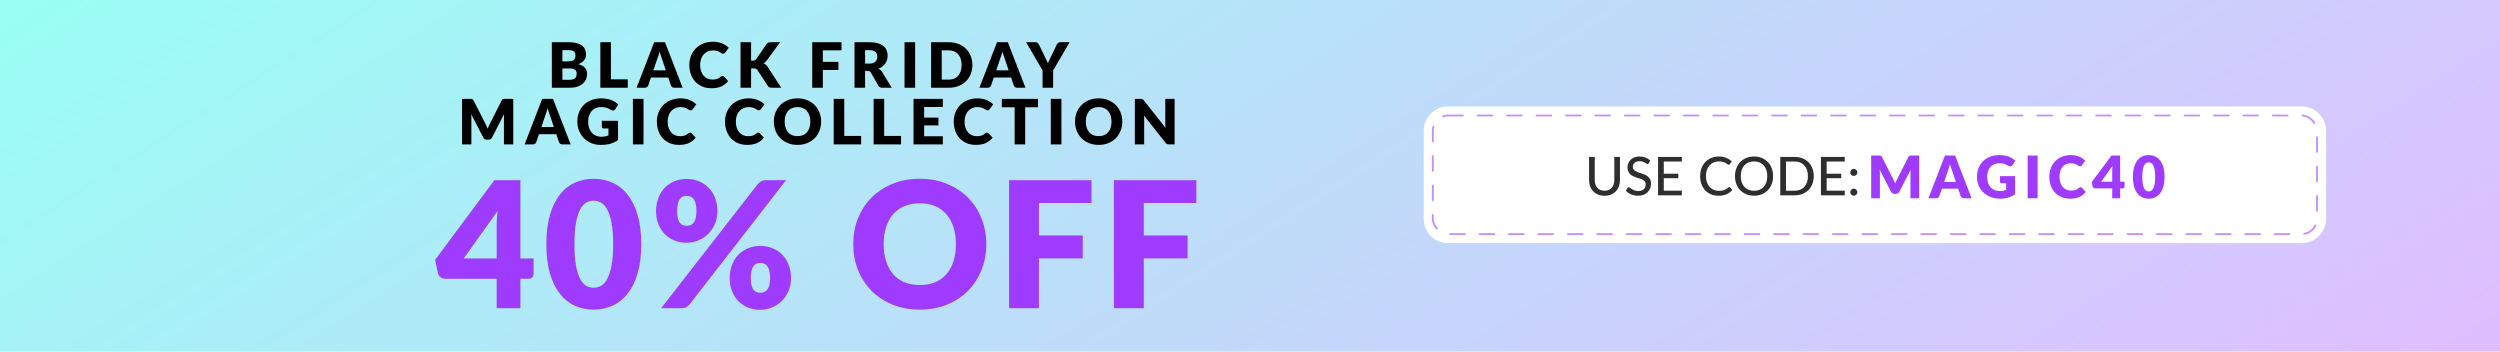 <svg xmlns="http://www.w3.org/2000/svg" fill="none" viewBox="0 0 1280 180" height="180" width="1280">
<rect fill="url(#paint0_linear_52_4)" height="180" width="1280"></rect>
<g filter="url(#filter0_d_52_4)">
<path fill="black" d="M282.537 44.926V21.614H291.113C292.724 21.614 294.095 21.764 295.225 22.062C296.356 22.361 297.279 22.782 297.993 23.326C298.708 23.87 299.225 24.532 299.545 25.311C299.876 26.089 300.041 26.959 300.041 27.919C300.041 28.441 299.967 28.948 299.817 29.439C299.668 29.919 299.433 30.372 299.113 30.799C298.793 31.225 298.383 31.614 297.881 31.966C297.38 32.308 296.777 32.606 296.073 32.862C297.609 33.236 298.745 33.844 299.481 34.687C300.217 35.519 300.585 36.59 300.585 37.903C300.585 38.895 300.393 39.817 300.009 40.67C299.625 41.524 299.06 42.27 298.313 42.91C297.577 43.54 296.665 44.036 295.577 44.398C294.489 44.751 293.247 44.926 291.849 44.926H282.537ZM287.945 35.038V40.846H291.753C292.468 40.846 293.049 40.756 293.497 40.575C293.956 40.393 294.313 40.158 294.569 39.87C294.825 39.583 295.001 39.257 295.097 38.895C295.193 38.532 295.241 38.164 295.241 37.791C295.241 37.364 295.183 36.98 295.065 36.639C294.959 36.297 294.767 36.009 294.489 35.775C294.223 35.54 293.865 35.358 293.417 35.23C292.969 35.102 292.404 35.038 291.721 35.038H287.945ZM287.945 31.422H290.761C291.359 31.422 291.897 31.38 292.377 31.294C292.857 31.209 293.263 31.06 293.593 30.846C293.935 30.633 294.191 30.34 294.361 29.966C294.543 29.593 294.633 29.124 294.633 28.558C294.633 28.004 294.564 27.545 294.425 27.183C294.287 26.809 294.073 26.511 293.785 26.287C293.497 26.062 293.129 25.902 292.681 25.806C292.244 25.71 291.721 25.663 291.113 25.663H287.945V31.422ZM312.785 40.606H321.425V44.926H307.377V21.614H312.785V40.606ZM349.507 44.926H345.315C344.846 44.926 344.457 44.82 344.147 44.606C343.849 44.383 343.641 44.1 343.523 43.758L342.147 39.694H333.283L331.907 43.758C331.801 44.057 331.593 44.329 331.283 44.575C330.974 44.809 330.595 44.926 330.147 44.926H325.923L334.947 21.614H340.483L349.507 44.926ZM334.531 36.014H340.899L338.755 29.631C338.617 29.225 338.451 28.75 338.259 28.206C338.078 27.652 337.897 27.055 337.715 26.415C337.545 27.065 337.369 27.668 337.187 28.223C337.006 28.777 336.835 29.257 336.675 29.663L334.531 36.014ZM369.94 38.895C370.068 38.895 370.196 38.921 370.324 38.974C370.452 39.017 370.575 39.097 370.692 39.215L372.836 41.471C371.898 42.697 370.719 43.625 369.3 44.255C367.892 44.873 366.223 45.182 364.292 45.182C362.522 45.182 360.932 44.884 359.524 44.286C358.127 43.678 356.938 42.846 355.956 41.791C354.986 40.724 354.239 39.465 353.716 38.014C353.194 36.553 352.932 34.969 352.932 33.263C352.932 31.524 353.231 29.929 353.828 28.479C354.426 27.017 355.258 25.759 356.324 24.703C357.402 23.646 358.687 22.825 360.18 22.238C361.674 21.652 363.322 21.358 365.124 21.358C365.999 21.358 366.82 21.439 367.588 21.599C368.367 21.748 369.092 21.961 369.764 22.238C370.436 22.505 371.055 22.831 371.62 23.215C372.186 23.588 372.687 24.004 373.124 24.462L371.3 26.91C371.183 27.06 371.044 27.198 370.884 27.326C370.724 27.444 370.5 27.503 370.212 27.503C370.02 27.503 369.839 27.46 369.668 27.375C369.498 27.289 369.316 27.188 369.124 27.07C368.932 26.942 368.719 26.809 368.484 26.671C368.26 26.521 367.988 26.388 367.668 26.27C367.359 26.142 366.991 26.036 366.564 25.951C366.148 25.865 365.658 25.823 365.092 25.823C364.111 25.823 363.215 25.998 362.404 26.351C361.594 26.692 360.895 27.188 360.308 27.838C359.732 28.479 359.279 29.257 358.948 30.174C358.628 31.092 358.468 32.121 358.468 33.263C358.468 34.457 358.628 35.519 358.948 36.447C359.279 37.374 359.722 38.158 360.276 38.798C360.842 39.428 361.498 39.908 362.244 40.239C362.991 40.569 363.791 40.734 364.644 40.734C365.135 40.734 365.583 40.713 365.988 40.67C366.394 40.617 366.767 40.532 367.108 40.414C367.46 40.297 367.791 40.148 368.1 39.967C368.42 39.775 368.74 39.54 369.06 39.263C369.188 39.156 369.327 39.071 369.476 39.007C369.626 38.932 369.78 38.895 369.94 38.895ZM384.555 31.055H385.419C386.219 31.055 386.795 30.804 387.147 30.302L392.395 22.686C392.683 22.27 393.009 21.988 393.371 21.838C393.745 21.689 394.198 21.614 394.731 21.614H399.435L392.523 31.038C392.278 31.38 392.022 31.663 391.755 31.887C391.489 32.111 391.217 32.297 390.939 32.447C391.345 32.596 391.713 32.804 392.043 33.071C392.385 33.327 392.694 33.673 392.971 34.111L400.011 44.926H395.179C394.87 44.926 394.603 44.905 394.379 44.862C394.166 44.82 393.979 44.756 393.819 44.67C393.659 44.585 393.521 44.484 393.403 44.367C393.286 44.239 393.174 44.094 393.067 43.934L387.787 35.822C387.595 35.524 387.35 35.316 387.051 35.199C386.763 35.071 386.369 35.007 385.867 35.007H384.555V44.926H379.147V21.614H384.555V31.055ZM430.867 21.614V25.774H421.299V31.678H429.267V35.855H421.299V44.926H415.859V21.614H430.867ZM442.919 36.303V44.926H437.511V21.614H445.095C446.781 21.614 448.215 21.791 449.399 22.142C450.594 22.484 451.565 22.964 452.311 23.582C453.069 24.201 453.618 24.932 453.959 25.774C454.301 26.617 454.471 27.535 454.471 28.526C454.471 29.284 454.37 29.998 454.167 30.671C453.965 31.343 453.661 31.966 453.255 32.542C452.861 33.108 452.37 33.614 451.783 34.062C451.207 34.511 450.541 34.879 449.783 35.166C450.146 35.348 450.482 35.572 450.791 35.839C451.111 36.105 451.389 36.431 451.623 36.815L456.583 44.926H451.687C450.781 44.926 450.13 44.585 449.735 43.903L445.863 37.135C445.693 36.836 445.49 36.623 445.255 36.495C445.031 36.367 444.711 36.303 444.295 36.303H442.919ZM442.919 32.575H445.095C445.831 32.575 446.455 32.484 446.967 32.303C447.49 32.111 447.917 31.849 448.247 31.518C448.578 31.188 448.818 30.804 448.967 30.366C449.117 29.919 449.191 29.439 449.191 28.927C449.191 27.902 448.855 27.102 448.183 26.526C447.522 25.951 446.493 25.663 445.095 25.663H442.919V32.575ZM468.552 44.926H463.112V21.614H468.552V44.926ZM497.874 33.263C497.874 34.948 497.581 36.505 496.994 37.934C496.418 39.353 495.602 40.585 494.546 41.63C493.49 42.665 492.216 43.476 490.722 44.062C489.24 44.639 487.592 44.926 485.778 44.926H476.722V21.614H485.778C487.592 21.614 489.24 21.908 490.722 22.494C492.216 23.081 493.49 23.892 494.546 24.927C495.602 25.961 496.418 27.193 496.994 28.622C497.581 30.041 497.874 31.588 497.874 33.263ZM492.338 33.263C492.338 32.111 492.189 31.07 491.89 30.142C491.592 29.215 491.16 28.43 490.594 27.791C490.04 27.14 489.357 26.644 488.546 26.302C487.736 25.951 486.813 25.774 485.778 25.774H482.162V40.767H485.778C486.813 40.767 487.736 40.596 488.546 40.255C489.357 39.903 490.04 39.407 490.594 38.767C491.16 38.116 491.592 37.327 491.89 36.398C492.189 35.471 492.338 34.425 492.338 33.263ZM525.04 44.926H520.848C520.378 44.926 519.989 44.82 519.68 44.606C519.381 44.383 519.173 44.1 519.056 43.758L517.68 39.694H508.816L507.44 43.758C507.333 44.057 507.125 44.329 506.816 44.575C506.506 44.809 506.128 44.926 505.68 44.926H501.456L510.48 21.614H516.016L525.04 44.926ZM510.064 36.014H516.432L514.288 29.631C514.149 29.225 513.984 28.75 513.792 28.206C513.61 27.652 513.429 27.055 513.248 26.415C513.077 27.065 512.901 27.668 512.72 28.223C512.538 28.777 512.368 29.257 512.208 29.663L510.064 36.014ZM539.206 36.062V44.926H533.798V36.062L525.35 21.614H530.118C530.587 21.614 530.961 21.727 531.238 21.951C531.515 22.164 531.739 22.441 531.91 22.782L535.206 29.567C535.473 30.11 535.718 30.612 535.942 31.07C536.166 31.529 536.363 31.983 536.534 32.431C536.694 31.972 536.886 31.513 537.11 31.055C537.334 30.596 537.574 30.1 537.83 29.567L541.094 22.782C541.158 22.644 541.243 22.505 541.35 22.366C541.467 22.228 541.595 22.105 541.734 21.998C541.883 21.881 542.049 21.791 542.23 21.727C542.422 21.652 542.63 21.614 542.854 21.614H547.654L539.206 36.062ZM248.494 63.27C248.708 63.676 248.91 64.097 249.102 64.534C249.305 64.972 249.497 65.42 249.678 65.879C249.86 65.409 250.052 64.956 250.254 64.519C250.457 64.07 250.665 63.639 250.878 63.222L256.862 51.447C256.969 51.244 257.076 51.089 257.182 50.983C257.3 50.865 257.428 50.78 257.566 50.727C257.705 50.673 257.86 50.641 258.03 50.63C258.212 50.62 258.42 50.614 258.654 50.614H262.782V73.927H258.014V60.519C258.014 59.868 258.046 59.164 258.11 58.407L251.934 70.391C251.742 70.764 251.481 71.046 251.15 71.239C250.83 71.43 250.462 71.526 250.046 71.526H249.31C248.894 71.526 248.521 71.43 248.19 71.239C247.87 71.046 247.614 70.764 247.422 70.391L241.214 58.391C241.257 58.764 241.289 59.137 241.31 59.511C241.332 59.873 241.342 60.209 241.342 60.519V73.927H236.574V50.614H240.702C240.937 50.614 241.14 50.62 241.31 50.63C241.492 50.641 241.652 50.673 241.79 50.727C241.929 50.78 242.052 50.865 242.158 50.983C242.276 51.089 242.388 51.244 242.494 51.447L248.494 63.27ZM292.173 73.927H287.981C287.511 73.927 287.122 73.82 286.813 73.606C286.514 73.382 286.306 73.1 286.189 72.758L284.813 68.695H275.949L274.573 72.758C274.466 73.057 274.258 73.329 273.949 73.575C273.639 73.809 273.261 73.927 272.813 73.927H268.589L277.613 50.614H283.149L292.173 73.927ZM277.197 65.014H283.565L281.421 58.63C281.282 58.225 281.117 57.751 280.925 57.206C280.743 56.652 280.562 56.054 280.381 55.414C280.21 56.065 280.034 56.668 279.853 57.222C279.671 57.777 279.501 58.257 279.341 58.663L277.197 65.014ZM307.918 70.022C308.664 70.022 309.326 69.959 309.902 69.831C310.478 69.703 311.022 69.532 311.534 69.319V65.782H309.23C308.888 65.782 308.622 65.692 308.43 65.51C308.238 65.329 308.142 65.1 308.142 64.823V61.846H316.43V71.686C315.832 72.124 315.208 72.502 314.558 72.823C313.918 73.132 313.23 73.388 312.494 73.591C311.768 73.793 310.99 73.942 310.158 74.038C309.336 74.135 308.451 74.183 307.502 74.183C305.795 74.183 304.216 73.884 302.766 73.287C301.315 72.678 300.056 71.847 298.99 70.79C297.934 69.724 297.102 68.465 296.494 67.014C295.896 65.553 295.598 63.969 295.598 62.263C295.598 60.524 295.886 58.929 296.462 57.478C297.038 56.017 297.859 54.758 298.926 53.703C300.003 52.647 301.299 51.825 302.814 51.239C304.339 50.652 306.04 50.358 307.918 50.358C308.888 50.358 309.8 50.438 310.654 50.599C311.507 50.758 312.291 50.977 313.006 51.255C313.731 51.532 314.392 51.862 314.99 52.246C315.587 52.63 316.12 53.047 316.59 53.495L315.022 55.879C314.872 56.102 314.691 56.279 314.478 56.407C314.275 56.535 314.051 56.599 313.806 56.599C313.486 56.599 313.155 56.492 312.814 56.279C312.387 56.023 311.982 55.804 311.598 55.623C311.224 55.431 310.84 55.276 310.446 55.158C310.051 55.041 309.635 54.956 309.198 54.903C308.76 54.849 308.27 54.822 307.726 54.822C306.712 54.822 305.8 55.004 304.99 55.367C304.179 55.718 303.486 56.22 302.91 56.87C302.344 57.521 301.907 58.305 301.598 59.222C301.288 60.129 301.134 61.142 301.134 62.263C301.134 63.5 301.304 64.599 301.646 65.558C301.987 66.519 302.456 67.329 303.054 67.99C303.662 68.652 304.376 69.159 305.198 69.51C306.03 69.852 306.936 70.022 307.918 70.022ZM329.483 73.927H324.043V50.614H329.483V73.927ZM353.317 67.894C353.445 67.894 353.573 67.921 353.701 67.975C353.829 68.017 353.952 68.097 354.069 68.215L356.213 70.471C355.274 71.697 354.096 72.625 352.677 73.254C351.269 73.873 349.6 74.183 347.669 74.183C345.898 74.183 344.309 73.884 342.901 73.287C341.504 72.678 340.314 71.847 339.333 70.79C338.362 69.724 337.616 68.465 337.093 67.014C336.57 65.553 336.309 63.969 336.309 62.263C336.309 60.524 336.608 58.929 337.205 57.478C337.802 56.017 338.634 54.758 339.701 53.703C340.778 52.647 342.064 51.825 343.557 51.239C345.05 50.652 346.698 50.358 348.501 50.358C349.376 50.358 350.197 50.438 350.965 50.599C351.744 50.748 352.469 50.961 353.141 51.239C353.813 51.505 354.432 51.831 354.997 52.215C355.562 52.588 356.064 53.004 356.501 53.462L354.677 55.91C354.56 56.06 354.421 56.199 354.261 56.327C354.101 56.444 353.877 56.502 353.589 56.502C353.397 56.502 353.216 56.46 353.045 56.374C352.874 56.289 352.693 56.188 352.501 56.071C352.309 55.943 352.096 55.809 351.861 55.67C351.637 55.521 351.365 55.388 351.045 55.27C350.736 55.142 350.368 55.036 349.941 54.95C349.525 54.865 349.034 54.822 348.469 54.822C347.488 54.822 346.592 54.998 345.781 55.35C344.97 55.692 344.272 56.188 343.685 56.839C343.109 57.478 342.656 58.257 342.325 59.175C342.005 60.092 341.845 61.121 341.845 62.263C341.845 63.457 342.005 64.519 342.325 65.447C342.656 66.374 343.098 67.159 343.653 67.799C344.218 68.428 344.874 68.908 345.621 69.239C346.368 69.569 347.168 69.734 348.021 69.734C348.512 69.734 348.96 69.713 349.365 69.671C349.77 69.617 350.144 69.532 350.485 69.415C350.837 69.297 351.168 69.148 351.477 68.966C351.797 68.775 352.117 68.54 352.437 68.263C352.565 68.156 352.704 68.07 352.853 68.007C353.002 67.932 353.157 67.894 353.317 67.894ZM388.216 67.894C388.344 67.894 388.472 67.921 388.6 67.975C388.728 68.017 388.85 68.097 388.968 68.215L391.112 70.471C390.173 71.697 388.994 72.625 387.576 73.254C386.168 73.873 384.498 74.183 382.568 74.183C380.797 74.183 379.208 73.884 377.8 73.287C376.402 72.678 375.213 71.847 374.232 70.79C373.261 69.724 372.514 68.465 371.992 67.014C371.469 65.553 371.208 63.969 371.208 62.263C371.208 60.524 371.506 58.929 372.104 57.478C372.701 56.017 373.533 54.758 374.6 53.703C375.677 52.647 376.962 51.825 378.456 51.239C379.949 50.652 381.597 50.358 383.4 50.358C384.274 50.358 385.096 50.438 385.864 50.599C386.642 50.748 387.368 50.961 388.04 51.239C388.712 51.505 389.33 51.831 389.896 52.215C390.461 52.588 390.962 53.004 391.4 53.462L389.576 55.91C389.458 56.06 389.32 56.199 389.16 56.327C389 56.444 388.776 56.502 388.488 56.502C388.296 56.502 388.114 56.46 387.944 56.374C387.773 56.289 387.592 56.188 387.4 56.071C387.208 55.943 386.994 55.809 386.76 55.67C386.536 55.521 386.264 55.388 385.944 55.27C385.634 55.142 385.266 55.036 384.84 54.95C384.424 54.865 383.933 54.822 383.368 54.822C382.386 54.822 381.49 54.998 380.68 55.35C379.869 55.692 379.17 56.188 378.584 56.839C378.008 57.478 377.554 58.257 377.224 59.175C376.904 60.092 376.744 61.121 376.744 62.263C376.744 63.457 376.904 64.519 377.224 65.447C377.554 66.374 377.997 67.159 378.552 67.799C379.117 68.428 379.773 68.908 380.52 69.239C381.266 69.569 382.066 69.734 382.92 69.734C383.41 69.734 383.858 69.713 384.264 69.671C384.669 69.617 385.042 69.532 385.384 69.415C385.736 69.297 386.066 69.148 386.376 68.966C386.696 68.775 387.016 68.54 387.336 68.263C387.464 68.156 387.602 68.07 387.752 68.007C387.901 67.932 388.056 67.894 388.216 67.894ZM420.431 62.263C420.431 63.948 420.138 65.516 419.551 66.966C418.975 68.417 418.159 69.681 417.103 70.758C416.047 71.825 414.772 72.662 413.279 73.27C411.796 73.879 410.148 74.183 408.335 74.183C406.522 74.183 404.868 73.879 403.375 73.27C401.882 72.662 400.602 71.825 399.535 70.758C398.479 69.681 397.658 68.417 397.071 66.966C396.495 65.516 396.207 63.948 396.207 62.263C396.207 60.577 396.495 59.009 397.071 57.559C397.658 56.108 398.479 54.849 399.535 53.782C400.602 52.716 401.882 51.879 403.375 51.27C404.868 50.663 406.522 50.358 408.335 50.358C410.148 50.358 411.796 50.668 413.279 51.286C414.772 51.895 416.047 52.732 417.103 53.798C418.159 54.865 418.975 56.124 419.551 57.575C420.138 59.025 420.431 60.588 420.431 62.263ZM414.895 62.263C414.895 61.111 414.746 60.076 414.447 59.158C414.148 58.23 413.716 57.447 413.151 56.806C412.596 56.166 411.914 55.676 411.103 55.334C410.292 54.993 409.37 54.822 408.335 54.822C407.29 54.822 406.356 54.993 405.535 55.334C404.724 55.676 404.036 56.166 403.471 56.806C402.916 57.447 402.49 58.23 402.191 59.158C401.892 60.076 401.743 61.111 401.743 62.263C401.743 63.425 401.892 64.471 402.191 65.398C402.49 66.316 402.916 67.094 403.471 67.734C404.036 68.374 404.724 68.865 405.535 69.207C406.356 69.537 407.29 69.703 408.335 69.703C409.37 69.703 410.292 69.537 411.103 69.207C411.914 68.865 412.596 68.374 413.151 67.734C413.716 67.094 414.148 66.316 414.447 65.398C414.746 64.471 414.895 63.425 414.895 62.263ZM432.265 69.606H440.905V73.927H426.857V50.614H432.265V69.606ZM452.699 69.606H461.339V73.927H447.291V50.614H452.699V69.606ZM482.732 50.614V54.775H473.164V60.215H480.492V64.215H473.164V69.766H482.732V73.927H467.724V50.614H482.732ZM505.322 67.894C505.45 67.894 505.578 67.921 505.706 67.975C505.834 68.017 505.957 68.097 506.074 68.215L508.218 70.471C507.279 71.697 506.101 72.625 504.682 73.254C503.274 73.873 501.605 74.183 499.674 74.183C497.903 74.183 496.314 73.884 494.906 73.287C493.509 72.678 492.319 71.847 491.338 70.79C490.367 69.724 489.621 68.465 489.098 67.014C488.575 65.553 488.314 63.969 488.314 62.263C488.314 60.524 488.613 58.929 489.21 57.478C489.807 56.017 490.639 54.758 491.706 53.703C492.783 52.647 494.069 51.825 495.562 51.239C497.055 50.652 498.703 50.358 500.506 50.358C501.381 50.358 502.202 50.438 502.97 50.599C503.749 50.748 504.474 50.961 505.146 51.239C505.818 51.505 506.437 51.831 507.002 52.215C507.567 52.588 508.069 53.004 508.506 53.462L506.682 55.91C506.565 56.06 506.426 56.199 506.266 56.327C506.106 56.444 505.882 56.502 505.594 56.502C505.402 56.502 505.221 56.46 505.05 56.374C504.879 56.289 504.698 56.188 504.506 56.071C504.314 55.943 504.101 55.809 503.866 55.67C503.642 55.521 503.37 55.388 503.05 55.27C502.741 55.142 502.373 55.036 501.946 54.95C501.53 54.865 501.039 54.822 500.474 54.822C499.493 54.822 498.597 54.998 497.786 55.35C496.975 55.692 496.277 56.188 495.69 56.839C495.114 57.478 494.661 58.257 494.33 59.175C494.01 60.092 493.85 61.121 493.85 62.263C493.85 63.457 494.01 64.519 494.33 65.447C494.661 66.374 495.103 67.159 495.658 67.799C496.223 68.428 496.879 68.908 497.626 69.239C498.373 69.569 499.173 69.734 500.026 69.734C500.517 69.734 500.965 69.713 501.37 69.671C501.775 69.617 502.149 69.532 502.49 69.415C502.842 69.297 503.173 69.148 503.482 68.966C503.802 68.775 504.122 68.54 504.442 68.263C504.57 68.156 504.709 68.07 504.858 68.007C505.007 67.932 505.162 67.894 505.322 67.894ZM531.457 50.614V54.903H524.897V73.927H519.489V54.903H512.929V50.614H531.457ZM543.446 73.927H538.006V50.614H543.446V73.927ZM574.624 62.263C574.624 63.948 574.33 65.516 573.744 66.966C573.168 68.417 572.352 69.681 571.296 70.758C570.24 71.825 568.965 72.662 567.472 73.27C565.989 73.879 564.341 74.183 562.528 74.183C560.714 74.183 559.061 73.879 557.568 73.27C556.074 72.662 554.794 71.825 553.728 70.758C552.672 69.681 551.85 68.417 551.264 66.966C550.688 65.516 550.4 63.948 550.4 62.263C550.4 60.577 550.688 59.009 551.264 57.559C551.85 56.108 552.672 54.849 553.728 53.782C554.794 52.716 556.074 51.879 557.568 51.27C559.061 50.663 560.714 50.358 562.528 50.358C564.341 50.358 565.989 50.668 567.472 51.286C568.965 51.895 570.24 52.732 571.296 53.798C572.352 54.865 573.168 56.124 573.744 57.575C574.33 59.025 574.624 60.588 574.624 62.263ZM569.088 62.263C569.088 61.111 568.938 60.076 568.64 59.158C568.341 58.23 567.909 57.447 567.344 56.806C566.789 56.166 566.106 55.676 565.296 55.334C564.485 54.993 563.562 54.822 562.528 54.822C561.482 54.822 560.549 54.993 559.728 55.334C558.917 55.676 558.229 56.166 557.664 56.806C557.109 57.447 556.682 58.23 556.384 59.158C556.085 60.076 555.936 61.111 555.936 62.263C555.936 63.425 556.085 64.471 556.384 65.398C556.682 66.316 557.109 67.094 557.664 67.734C558.229 68.374 558.917 68.865 559.728 69.207C560.549 69.537 561.482 69.703 562.528 69.703C563.562 69.703 564.485 69.537 565.296 69.207C566.106 68.865 566.789 68.374 567.344 67.734C567.909 67.094 568.341 66.316 568.64 65.398C568.938 64.471 569.088 63.425 569.088 62.263ZM583.897 50.614C584.132 50.614 584.329 50.625 584.489 50.647C584.649 50.668 584.793 50.711 584.921 50.775C585.049 50.828 585.172 50.908 585.289 51.014C585.407 51.121 585.54 51.265 585.689 51.447L596.761 65.447C596.719 64.999 596.687 64.567 596.665 64.15C596.644 63.724 596.633 63.324 596.633 62.95V50.614H601.401V73.927H598.585C598.169 73.927 597.817 73.862 597.529 73.734C597.241 73.606 596.964 73.372 596.697 73.031L585.705 59.142C585.737 59.548 585.764 59.948 585.785 60.343C585.807 60.727 585.817 61.089 585.817 61.431V73.927H581.049V50.614H583.897Z"></path>
</g>
<g filter="url(#filter1_d_52_4)">
<path fill="#9F3BFF" d="M254.294 130.457V113.357C254.294 112.307 254.324 111.182 254.384 109.982C254.474 108.752 254.594 107.477 254.744 106.157L237.419 130.457H254.294ZM273.194 130.457V138.287C273.194 138.977 272.954 139.577 272.474 140.087C272.024 140.597 271.364 140.852 270.494 140.852H266.444V155.927H254.294V140.852H227.924C227.054 140.852 226.259 140.582 225.539 140.042C224.849 139.502 224.414 138.827 224.234 138.017L222.794 131.132L253.124 90.362H266.444V130.457H273.194ZM328.326 123.122C328.326 128.852 327.711 133.817 326.481 138.017C325.251 142.217 323.541 145.697 321.351 148.457C319.191 151.217 316.611 153.272 313.611 154.622C310.641 155.972 307.416 156.647 303.936 156.647C300.456 156.647 297.231 155.972 294.261 154.622C291.321 153.272 288.771 151.217 286.611 148.457C284.451 145.697 282.756 142.217 281.526 138.017C280.326 133.817 279.726 128.852 279.726 123.122C279.726 117.392 280.326 112.427 281.526 108.227C282.756 104.027 284.451 100.547 286.611 97.787C288.771 95.026 291.321 92.987 294.261 91.666C297.231 90.317 300.456 89.641 303.936 89.641C307.416 89.641 310.641 90.317 313.611 91.666C316.611 92.987 319.191 95.026 321.351 97.787C323.541 100.547 325.251 104.027 326.481 108.227C327.711 112.427 328.326 117.392 328.326 123.122ZM313.926 123.122C313.926 118.592 313.641 114.887 313.071 112.007C312.501 109.097 311.736 106.817 310.776 105.167C309.846 103.517 308.781 102.392 307.581 101.792C306.381 101.162 305.166 100.847 303.936 100.847C302.706 100.847 301.491 101.162 300.291 101.792C299.121 102.392 298.071 103.517 297.141 105.167C296.241 106.817 295.506 109.097 294.936 112.007C294.396 114.887 294.126 118.592 294.126 123.122C294.126 127.682 294.396 131.402 294.936 134.282C295.506 137.162 296.241 139.442 297.141 141.122C298.071 142.772 299.121 143.912 300.291 144.542C301.491 145.142 302.706 145.442 303.936 145.442C305.166 145.442 306.381 145.142 307.581 144.542C308.781 143.912 309.846 142.772 310.776 141.122C311.736 139.442 312.501 137.162 313.071 134.282C313.641 131.402 313.926 127.682 313.926 123.122ZM367.303 106.247C367.303 108.647 366.868 110.837 365.998 112.817C365.128 114.797 363.973 116.507 362.533 117.947C361.093 119.357 359.413 120.452 357.493 121.232C355.603 122.012 353.623 122.402 351.553 122.402C349.273 122.402 347.173 122.012 345.253 121.232C343.363 120.452 341.713 119.357 340.303 117.947C338.923 116.507 337.843 114.797 337.063 112.817C336.283 110.837 335.893 108.647 335.893 106.247C335.893 103.757 336.283 101.507 337.063 99.496C337.843 97.457 338.923 95.716 340.303 94.276C341.713 92.837 343.363 91.727 345.253 90.947C347.173 90.136 349.273 89.731 351.553 89.731C353.833 89.731 355.933 90.136 357.853 90.947C359.803 91.727 361.468 92.837 362.848 94.276C364.258 95.716 365.353 97.457 366.133 99.496C366.913 101.507 367.303 103.757 367.303 106.247ZM356.593 106.247C356.593 104.717 356.458 103.457 356.188 102.467C355.948 101.447 355.603 100.637 355.153 100.037C354.703 99.436 354.163 99.016 353.533 98.776C352.933 98.537 352.273 98.416 351.553 98.416C350.833 98.416 350.173 98.537 349.573 98.776C348.973 99.016 348.463 99.436 348.043 100.037C347.623 100.637 347.293 101.447 347.053 102.467C346.813 103.457 346.693 104.717 346.693 106.247C346.693 107.687 346.813 108.887 347.053 109.847C347.293 110.807 347.623 111.572 348.043 112.142C348.463 112.712 348.973 113.117 349.573 113.357C350.173 113.597 350.833 113.717 351.553 113.717C352.273 113.717 352.933 113.597 353.533 113.357C354.163 113.117 354.703 112.712 355.153 112.142C355.603 111.572 355.948 110.807 356.188 109.847C356.458 108.887 356.593 107.687 356.593 106.247ZM387.913 92.431C388.363 91.921 388.918 91.457 389.578 91.037C390.238 90.587 391.153 90.362 392.323 90.362H402.493L353.083 153.947C352.633 154.517 352.063 154.997 351.373 155.387C350.713 155.747 349.903 155.927 348.943 155.927H338.503L387.913 92.431ZM405.013 140.537C405.013 142.937 404.578 145.142 403.708 147.152C402.838 149.132 401.683 150.842 400.243 152.282C398.803 153.692 397.123 154.787 395.203 155.567C393.313 156.347 391.333 156.737 389.263 156.737C386.983 156.737 384.883 156.347 382.963 155.567C381.073 154.787 379.423 153.692 378.013 152.282C376.633 150.842 375.553 149.132 374.773 147.152C373.993 145.142 373.603 142.937 373.603 140.537C373.603 138.047 373.993 135.797 374.773 133.787C375.553 131.747 376.633 130.007 378.013 128.567C379.423 127.127 381.073 126.017 382.963 125.237C384.883 124.427 386.983 124.022 389.263 124.022C391.543 124.022 393.643 124.427 395.563 125.237C397.513 126.017 399.178 127.127 400.558 128.567C401.968 130.007 403.063 131.747 403.843 133.787C404.623 135.797 405.013 138.047 405.013 140.537ZM394.303 140.537C394.303 139.037 394.168 137.792 393.898 136.802C393.658 135.782 393.313 134.972 392.863 134.372C392.413 133.772 391.873 133.352 391.243 133.112C390.643 132.872 389.983 132.752 389.263 132.752C388.543 132.752 387.883 132.872 387.283 133.112C386.683 133.352 386.173 133.772 385.753 134.372C385.333 134.972 385.003 135.782 384.763 136.802C384.523 137.792 384.403 139.037 384.403 140.537C384.403 141.977 384.523 143.177 384.763 144.137C385.003 145.097 385.333 145.862 385.753 146.432C386.173 147.002 386.683 147.407 387.283 147.647C387.883 147.887 388.543 148.007 389.263 148.007C389.983 148.007 390.643 147.887 391.243 147.647C391.873 147.407 392.413 147.002 392.863 146.432C393.313 145.862 393.658 145.097 393.898 144.137C394.168 143.177 394.303 141.977 394.303 140.537ZM504.993 123.122C504.993 127.862 504.168 132.272 502.518 136.352C500.898 140.432 498.603 143.987 495.633 147.017C492.663 150.017 489.078 152.372 484.878 154.082C480.708 155.792 476.073 156.647 470.973 156.647C465.873 156.647 461.223 155.792 457.023 154.082C452.823 152.372 449.223 150.017 446.223 147.017C443.253 143.987 440.943 140.432 439.293 136.352C437.673 132.272 436.863 127.862 436.863 123.122C436.863 118.382 437.673 113.972 439.293 109.892C440.943 105.812 443.253 102.272 446.223 99.272C449.223 96.272 452.823 93.916 457.023 92.207C461.223 90.496 465.873 89.641 470.973 89.641C476.073 89.641 480.708 90.511 484.878 92.251C489.078 93.962 492.663 96.317 495.633 99.317C498.603 102.317 500.898 105.857 502.518 109.937C504.168 114.017 504.993 118.412 504.993 123.122ZM489.423 123.122C489.423 119.882 489.003 116.972 488.163 114.392C487.323 111.782 486.108 109.577 484.518 107.777C482.958 105.977 481.038 104.597 478.758 103.637C476.478 102.677 473.883 102.197 470.973 102.197C468.033 102.197 465.408 102.677 463.098 103.637C460.818 104.597 458.883 105.977 457.293 107.777C455.733 109.577 454.533 111.782 453.693 114.392C452.853 116.972 452.433 119.882 452.433 123.122C452.433 126.392 452.853 129.332 453.693 131.942C454.533 134.522 455.733 136.712 457.293 138.512C458.883 140.312 460.818 141.692 463.098 142.652C465.408 143.582 468.033 144.047 470.973 144.047C473.883 144.047 476.478 143.582 478.758 142.652C481.038 141.692 482.958 140.312 484.518 138.512C486.108 136.712 487.323 134.522 488.163 131.942C489.003 129.332 489.423 126.392 489.423 123.122ZM531.944 102.062V118.667H554.354V130.412H531.944V155.927H516.644V90.362H558.854V102.062H531.944ZM585.62 102.062V118.667H608.03V130.412H585.62V155.927H570.32V90.362H612.53V102.062H585.62Z"></path>
</g>
<path fill="white" d="M728.95 67.006C728.95 60.099 734.549 54.5 741.456 54.5H1178.44C1185.35 54.5 1190.95 60.099 1190.95 67.006V111.994C1190.95 118.901 1185.35 124.5 1178.44 124.5H741.456C734.549 124.5 728.95 118.901 728.95 111.994V67.006Z"></path>
<rect stroke-dasharray="7.54 7.54" stroke-linecap="round" stroke-width="0.943" stroke="#C68BFF" rx="7.866" height="60.72" width="452.72" y="59.14" x="733.59"></rect>
<path fill="#2E2E30" d="M821.513 97.659C822.297 97.659 823 97.527 823.621 97.262C824.241 96.998 824.766 96.628 825.195 96.153C825.624 95.67 825.952 95.099 826.181 94.442C826.409 93.776 826.523 93.041 826.523 92.238V80.342H829.425V92.238C829.425 93.388 829.242 94.451 828.877 95.428C828.512 96.404 827.988 97.249 827.303 97.96C826.619 98.672 825.788 99.229 824.812 99.63C823.835 100.032 822.735 100.233 821.513 100.233C820.29 100.233 819.19 100.032 818.213 99.63C817.237 99.229 816.407 98.672 815.722 97.96C815.038 97.249 814.513 96.404 814.148 95.428C813.783 94.451 813.6 93.388 813.6 92.238V80.342H816.516V92.225C816.516 93.028 816.626 93.762 816.845 94.428C817.073 95.095 817.401 95.67 817.83 96.153C818.259 96.628 818.784 96.998 819.404 97.262C820.025 97.527 820.728 97.659 821.513 97.659ZM844.204 83.546C844.113 83.701 844.017 83.815 843.917 83.888C843.816 83.961 843.688 83.997 843.533 83.997C843.369 83.997 843.182 83.924 842.972 83.778C842.762 83.623 842.497 83.454 842.178 83.272C841.868 83.08 841.494 82.911 841.055 82.765C840.617 82.61 840.093 82.532 839.481 82.532C838.906 82.532 838.4 82.61 837.962 82.765C837.533 82.911 837.172 83.117 836.88 83.381C836.588 83.637 836.365 83.942 836.209 84.298C836.063 84.645 835.99 85.024 835.99 85.435C835.99 85.964 836.123 86.402 836.387 86.749C836.661 87.096 837.017 87.392 837.455 87.639C837.893 87.885 838.391 88.1 838.947 88.282C839.504 88.465 840.074 88.656 840.658 88.857C841.243 89.049 841.813 89.272 842.37 89.528C842.926 89.783 843.424 90.107 843.862 90.5C844.3 90.883 844.651 91.358 844.916 91.923C845.19 92.48 845.327 93.165 845.327 93.977C845.327 94.844 845.176 95.656 844.875 96.413C844.583 97.171 844.154 97.832 843.588 98.398C843.022 98.964 842.324 99.411 841.494 99.74C840.672 100.059 839.737 100.219 838.687 100.219C838.058 100.219 837.446 100.155 836.853 100.027C836.26 99.909 835.698 99.74 835.169 99.521C834.64 99.293 834.142 99.023 833.677 98.713C833.221 98.394 832.81 98.038 832.445 97.645L833.28 96.249C833.362 96.14 833.458 96.048 833.567 95.975C833.686 95.902 833.818 95.866 833.964 95.866C834.156 95.866 834.375 95.966 834.622 96.167C834.877 96.368 835.187 96.591 835.552 96.838C835.927 97.075 836.369 97.294 836.88 97.495C837.4 97.696 838.03 97.796 838.769 97.796C839.372 97.796 839.91 97.719 840.385 97.563C840.859 97.399 841.256 97.171 841.576 96.879C841.904 96.578 842.155 96.217 842.329 95.797C842.502 95.378 842.589 94.912 842.589 94.401C842.589 93.826 842.456 93.356 842.192 92.991C841.927 92.626 841.576 92.32 841.138 92.074C840.7 91.828 840.202 91.618 839.645 91.444C839.089 91.271 838.518 91.093 837.934 90.91C837.35 90.719 836.78 90.5 836.223 90.253C835.666 90.007 835.169 89.687 834.731 89.295C834.293 88.894 833.942 88.396 833.677 87.803C833.412 87.201 833.28 86.461 833.28 85.585C833.28 84.882 833.417 84.203 833.691 83.546C833.964 82.888 834.361 82.309 834.882 81.807C835.411 81.296 836.059 80.89 836.826 80.589C837.592 80.278 838.468 80.123 839.454 80.123C840.558 80.123 841.571 80.301 842.493 80.657C843.424 81.004 844.231 81.506 844.916 82.163L844.204 83.546ZM861.122 97.632L861.109 100H848.925V80.342H861.109V82.71H851.855V88.939H859.302V91.225H851.855V97.632H861.122ZM885.382 95.784C885.546 95.784 885.688 95.848 885.806 95.975L886.956 97.235C886.153 98.184 885.172 98.919 884.013 99.439C882.863 99.959 881.476 100.219 879.851 100.219C878.428 100.219 877.136 99.973 875.977 99.48C874.827 98.987 873.842 98.298 873.02 97.413C872.208 96.528 871.579 95.469 871.131 94.237C870.684 93.005 870.461 91.65 870.461 90.171C870.461 88.693 870.693 87.338 871.159 86.105C871.633 84.873 872.295 83.815 873.144 82.93C873.992 82.044 875.005 81.355 876.183 80.862C877.369 80.37 878.679 80.123 880.112 80.123C881.508 80.123 882.749 80.351 883.835 80.808C884.921 81.264 885.866 81.871 886.669 82.628L885.71 83.984C885.647 84.084 885.564 84.166 885.464 84.23C885.373 84.294 885.25 84.326 885.094 84.326C884.921 84.326 884.716 84.239 884.478 84.066C884.25 83.892 883.945 83.701 883.561 83.491C883.187 83.272 882.722 83.076 882.165 82.902C881.608 82.729 880.915 82.642 880.084 82.642C879.108 82.642 878.213 82.815 877.401 83.162C876.589 83.5 875.886 83.993 875.293 84.641C874.709 85.279 874.253 86.069 873.924 87.009C873.605 87.94 873.445 88.994 873.445 90.171C873.445 91.367 873.614 92.43 873.951 93.361C874.289 94.292 874.754 95.081 875.348 95.729C875.941 96.377 876.639 96.87 877.442 97.207C878.245 97.545 879.112 97.714 880.043 97.714C880.609 97.714 881.115 97.682 881.563 97.618C882.019 97.545 882.434 97.44 882.808 97.303C883.192 97.166 883.552 96.993 883.89 96.783C884.227 96.564 884.561 96.304 884.889 96.003C884.962 95.939 885.04 95.889 885.122 95.852C885.204 95.806 885.291 95.784 885.382 95.784ZM907.828 90.171C907.828 91.64 907.591 92.991 907.116 94.223C906.651 95.446 905.989 96.505 905.131 97.399C904.273 98.284 903.247 98.973 902.051 99.466C900.856 99.959 899.528 100.205 898.068 100.205C896.616 100.205 895.289 99.959 894.084 99.466C892.888 98.973 891.862 98.284 891.004 97.399C890.155 96.505 889.493 95.446 889.019 94.223C888.544 92.991 888.307 91.64 888.307 90.171C888.307 88.711 888.544 87.365 889.019 86.133C889.493 84.901 890.155 83.842 891.004 82.957C891.862 82.062 892.888 81.369 894.084 80.876C895.289 80.374 896.616 80.123 898.068 80.123C899.528 80.123 900.856 80.374 902.051 80.876C903.247 81.369 904.273 82.062 905.131 82.957C905.989 83.842 906.651 84.901 907.116 86.133C907.591 87.365 907.828 88.711 907.828 90.171ZM904.844 90.171C904.844 89.003 904.684 87.954 904.365 87.023C904.045 86.092 903.589 85.302 902.996 84.654C902.412 84.006 901.7 83.509 900.86 83.162C900.03 82.815 899.099 82.642 898.068 82.642C897.036 82.642 896.101 82.815 895.261 83.162C894.431 83.509 893.719 84.006 893.126 84.654C892.532 85.302 892.076 86.092 891.757 87.023C891.437 87.954 891.278 89.003 891.278 90.171C891.278 91.348 891.437 92.403 891.757 93.333C892.076 94.255 892.532 95.04 893.126 95.688C893.719 96.336 894.431 96.833 895.261 97.18C896.101 97.518 897.036 97.686 898.068 97.686C899.099 97.686 900.03 97.518 900.86 97.18C901.7 96.833 902.412 96.336 902.996 95.688C903.589 95.04 904.045 94.255 904.365 93.333C904.684 92.403 904.844 91.348 904.844 90.171ZM928.642 90.171C928.642 91.64 928.405 92.977 927.93 94.182C927.465 95.387 926.803 96.422 925.945 97.29C925.087 98.147 924.061 98.814 922.865 99.288C921.67 99.763 920.342 100 918.882 100H911.489V80.342H918.882C920.342 80.342 921.67 80.579 922.865 81.054C924.061 81.529 925.087 82.199 925.945 83.066C926.803 83.924 927.465 84.96 927.93 86.174C928.405 87.379 928.642 88.711 928.642 90.171ZM925.658 90.171C925.658 89.003 925.498 87.958 925.179 87.036C924.859 86.105 924.403 85.321 923.81 84.682C923.226 84.034 922.514 83.541 921.674 83.203C920.844 82.866 919.913 82.697 918.882 82.697H914.419V97.645H918.882C919.913 97.645 920.844 97.477 921.674 97.139C922.514 96.801 923.226 96.313 923.81 95.674C924.403 95.026 924.859 94.241 925.179 93.32C925.498 92.398 925.658 91.348 925.658 90.171ZM944.514 97.632L944.501 100H932.317V80.342H944.501V82.71H935.247V88.939H942.694V91.225H935.247V97.632H944.514ZM947.352 98.398C947.352 98.152 947.398 97.919 947.489 97.7C947.58 97.481 947.704 97.29 947.859 97.125C948.023 96.961 948.215 96.833 948.434 96.742C948.653 96.642 948.89 96.591 949.145 96.591C949.392 96.591 949.625 96.642 949.844 96.742C950.063 96.833 950.254 96.961 950.419 97.125C950.583 97.29 950.711 97.481 950.802 97.7C950.902 97.919 950.952 98.152 950.952 98.398C950.952 98.654 950.902 98.891 950.802 99.11C950.711 99.329 950.583 99.521 950.419 99.685C950.254 99.849 950.063 99.977 949.844 100.068C949.625 100.16 949.392 100.205 949.145 100.205C948.89 100.205 948.653 100.16 948.434 100.068C948.215 99.977 948.023 99.849 947.859 99.685C947.704 99.521 947.58 99.329 947.489 99.11C947.398 98.891 947.352 98.654 947.352 98.398ZM947.352 88.268C947.352 88.022 947.398 87.789 947.489 87.57C947.58 87.351 947.704 87.159 947.859 86.995C948.023 86.831 948.215 86.703 948.434 86.612C948.653 86.511 948.89 86.461 949.145 86.461C949.392 86.461 949.625 86.511 949.844 86.612C950.063 86.703 950.254 86.831 950.419 86.995C950.583 87.159 950.711 87.351 950.802 87.57C950.902 87.789 950.952 88.022 950.952 88.268C950.952 88.524 950.902 88.761 950.802 88.98C950.711 89.199 950.583 89.391 950.419 89.555C950.254 89.719 950.063 89.847 949.844 89.938C949.625 90.03 949.392 90.075 949.145 90.075C948.89 90.075 948.653 90.03 948.434 89.938C948.215 89.847 948.023 89.719 947.859 89.555C947.704 89.391 947.58 89.199 947.489 88.98C947.398 88.761 947.352 88.524 947.352 88.268Z"></path>
<path fill="#9F3BFF" d="M982.624 79.634V101.5H978.152V88.924C978.152 88.633 978.157 88.318 978.167 87.978C978.187 87.638 978.217 87.293 978.257 86.943L972.449 98.183C972.269 98.534 972.024 98.799 971.713 98.979C971.413 99.159 971.068 99.249 970.678 99.249H969.987C969.597 99.249 969.247 99.159 968.937 98.979C968.637 98.799 968.397 98.534 968.217 98.183L962.409 86.913C962.439 87.273 962.464 87.628 962.484 87.978C962.504 88.318 962.514 88.633 962.514 88.924V101.5H958.041V79.634H961.913C962.134 79.634 962.324 79.639 962.484 79.649C962.654 79.659 962.804 79.689 962.934 79.739C963.064 79.789 963.179 79.869 963.279 79.979C963.389 80.079 963.494 80.224 963.594 80.414L969.222 91.505C969.422 91.885 969.612 92.28 969.792 92.691C969.982 93.101 970.163 93.521 970.333 93.951C970.503 93.511 970.678 93.081 970.858 92.66C971.048 92.24 971.248 91.84 971.458 91.46L977.071 80.414C977.171 80.224 977.271 80.079 977.371 79.979C977.481 79.869 977.601 79.789 977.731 79.739C977.861 79.689 978.007 79.659 978.167 79.649C978.337 79.639 978.532 79.634 978.752 79.634H982.624ZM1001.41 93.141L999.386 87.153C999.236 86.773 999.076 86.327 998.906 85.817C998.736 85.297 998.566 84.737 998.396 84.136C998.246 84.747 998.085 85.312 997.915 85.832C997.745 86.352 997.585 86.803 997.435 87.183L995.424 93.141H1001.41ZM1009.47 101.5H1005.54C1005.1 101.5 1004.74 101.4 1004.47 101.2C1004.2 100.99 1004 100.725 1003.86 100.404L1002.57 96.593H994.254L992.963 100.404C992.853 100.685 992.653 100.94 992.363 101.17C992.082 101.39 991.732 101.5 991.312 101.5H987.35L995.814 79.634H1001.01L1009.47 101.5ZM1023.97 90.169H1031.74V99.399C1030.62 100.219 1029.43 100.815 1028.16 101.185C1026.9 101.555 1025.58 101.74 1024.19 101.74C1022.39 101.74 1020.75 101.46 1019.27 100.9C1017.8 100.329 1016.54 99.549 1015.49 98.558C1014.44 97.558 1013.63 96.377 1013.06 95.017C1012.49 93.646 1012.2 92.16 1012.2 90.559C1012.2 88.929 1012.47 87.433 1013.01 86.072C1013.55 84.701 1014.32 83.521 1015.32 82.53C1016.34 81.54 1017.55 80.769 1018.97 80.219C1020.4 79.669 1022 79.394 1023.76 79.394C1024.67 79.394 1025.53 79.469 1026.33 79.619C1027.13 79.769 1027.86 79.974 1028.53 80.234C1029.21 80.494 1029.83 80.805 1030.39 81.165C1030.95 81.525 1031.45 81.915 1031.89 82.335L1030.42 84.572C1030.19 84.922 1029.89 85.137 1029.52 85.217C1029.16 85.297 1028.77 85.207 1028.35 84.947C1027.95 84.707 1027.57 84.501 1027.21 84.331C1026.86 84.151 1026.5 84.006 1026.13 83.896C1025.76 83.786 1025.37 83.706 1024.96 83.656C1024.55 83.606 1024.09 83.581 1023.58 83.581C1022.63 83.581 1021.77 83.751 1021.01 84.091C1020.25 84.421 1019.6 84.892 1019.06 85.502C1018.53 86.112 1018.12 86.848 1017.83 87.708C1017.54 88.558 1017.4 89.509 1017.4 90.559C1017.4 91.72 1017.56 92.751 1017.88 93.651C1018.2 94.552 1018.65 95.312 1019.23 95.932C1019.82 96.552 1020.52 97.028 1021.33 97.358C1022.15 97.678 1023.05 97.838 1024.04 97.838C1024.65 97.838 1025.2 97.778 1025.7 97.658C1026.2 97.538 1026.68 97.378 1027.15 97.178V93.861H1024.99C1024.67 93.861 1024.42 93.776 1024.24 93.606C1024.06 93.436 1023.97 93.221 1023.97 92.961V90.169ZM1043.26 101.5H1038.16V79.634H1043.26V101.5ZM1065.22 95.842C1065.34 95.842 1065.46 95.867 1065.58 95.917C1065.7 95.957 1065.81 96.032 1065.92 96.142L1067.93 98.258C1067.05 99.409 1065.95 100.279 1064.62 100.87C1063.3 101.45 1061.73 101.74 1059.92 101.74C1058.26 101.74 1056.77 101.46 1055.45 100.9C1054.14 100.329 1053.02 99.549 1052.1 98.558C1051.19 97.558 1050.49 96.377 1050 95.017C1049.51 93.646 1049.26 92.16 1049.26 90.559C1049.26 88.929 1049.53 87.433 1050.06 86.072C1050.59 84.701 1051.33 83.521 1052.29 82.53C1053.26 81.54 1054.41 80.769 1055.75 80.219C1057.09 79.669 1058.56 79.394 1060.17 79.394C1060.99 79.394 1061.76 79.469 1062.48 79.619C1063.22 79.759 1063.9 79.959 1064.53 80.219C1065.16 80.469 1065.74 80.775 1066.27 81.135C1066.8 81.495 1067.27 81.885 1067.68 82.305L1065.97 84.602C1065.86 84.742 1065.73 84.872 1065.58 84.992C1065.43 85.102 1065.22 85.157 1064.95 85.157C1064.77 85.157 1064.6 85.117 1064.44 85.037C1064.28 84.957 1064.11 84.862 1063.93 84.752C1063.75 84.632 1063.55 84.506 1063.33 84.376C1063.12 84.236 1062.86 84.111 1062.56 84.001C1062.27 83.881 1061.92 83.781 1061.52 83.701C1061.13 83.621 1060.67 83.581 1060.14 83.581C1059.3 83.581 1058.53 83.736 1057.83 84.046C1057.14 84.356 1056.54 84.812 1056.03 85.412C1055.53 86.002 1055.14 86.733 1054.86 87.603C1054.59 88.463 1054.46 89.449 1054.46 90.559C1054.46 91.68 1054.61 92.676 1054.91 93.546C1055.22 94.416 1055.63 95.152 1056.15 95.752C1056.68 96.342 1057.3 96.793 1058 97.103C1058.7 97.413 1059.45 97.568 1060.25 97.568C1060.71 97.568 1061.13 97.548 1061.51 97.508C1061.89 97.458 1062.24 97.383 1062.57 97.283C1062.9 97.173 1063.22 97.033 1063.51 96.863C1063.8 96.683 1064.09 96.457 1064.39 96.187C1064.51 96.087 1064.64 96.007 1064.78 95.947C1064.92 95.877 1065.07 95.842 1065.22 95.842ZM1081.46 93.006V87.303C1081.46 86.953 1081.47 86.578 1081.49 86.177C1081.52 85.767 1081.56 85.342 1081.61 84.902L1075.83 93.006H1081.46ZM1087.77 93.006V95.617C1087.77 95.847 1087.69 96.047 1087.53 96.217C1087.38 96.387 1087.16 96.472 1086.87 96.472H1085.51V101.5H1081.46V96.472H1072.67C1072.38 96.472 1072.11 96.382 1071.87 96.202C1071.64 96.022 1071.5 95.797 1071.44 95.527L1070.96 93.231L1081.07 79.634H1085.51V93.006H1087.77ZM1108.25 90.559C1108.25 92.47 1108.05 94.126 1107.64 95.527C1107.23 96.928 1106.66 98.088 1105.93 99.009C1105.21 99.929 1104.35 100.615 1103.35 101.065C1102.36 101.515 1101.28 101.74 1100.12 101.74C1098.96 101.74 1097.88 101.515 1096.89 101.065C1095.91 100.615 1095.06 99.929 1094.34 99.009C1093.62 98.088 1093.06 96.928 1092.65 95.527C1092.25 94.126 1092.05 92.47 1092.05 90.559C1092.05 88.648 1092.25 86.993 1092.65 85.592C1093.06 84.191 1093.62 83.031 1094.34 82.11C1095.06 81.19 1095.91 80.509 1096.89 80.069C1097.88 79.619 1098.96 79.394 1100.12 79.394C1101.28 79.394 1102.36 79.619 1103.35 80.069C1104.35 80.509 1105.21 81.19 1105.93 82.11C1106.66 83.031 1107.23 84.191 1107.64 85.592C1108.05 86.993 1108.25 88.648 1108.25 90.559ZM1103.45 90.559C1103.45 89.049 1103.36 87.813 1103.17 86.853C1102.98 85.882 1102.72 85.122 1102.4 84.572C1102.09 84.021 1101.74 83.646 1101.33 83.446C1100.93 83.236 1100.53 83.131 1100.12 83.131C1099.71 83.131 1099.3 83.236 1098.9 83.446C1098.51 83.646 1098.16 84.021 1097.85 84.572C1097.55 85.122 1097.31 85.882 1097.12 86.853C1096.94 87.813 1096.85 89.049 1096.85 90.559C1096.85 92.08 1096.94 93.321 1097.12 94.281C1097.31 95.242 1097.55 96.002 1097.85 96.562C1098.16 97.113 1098.51 97.493 1098.9 97.703C1099.3 97.903 1099.71 98.003 1100.12 98.003C1100.53 98.003 1100.93 97.903 1101.33 97.703C1101.74 97.493 1102.09 97.113 1102.4 96.562C1102.72 96.002 1102.98 95.242 1103.17 94.281C1103.36 93.321 1103.45 92.08 1103.45 90.559Z"></path>
<defs>
<filter color-interpolation-filters="sRGB" filterUnits="userSpaceOnUse" height="75.448" width="387.451" y="10.047" x="225.262" id="filter0_d_52_4">
<feFlood result="BackgroundImageFix" flood-opacity="0"></feFlood>
<feColorMatrix result="hardAlpha" values="0 0 0 0 0 0 0 0 0 0 0 0 0 0 0 0 0 0 127 0" type="matrix" in="SourceAlpha"></feColorMatrix>
<feOffset></feOffset>
<feGaussianBlur stdDeviation="5.656"></feGaussianBlur>
<feComposite operator="out" in2="hardAlpha"></feComposite>
<feColorMatrix values="0 0 0 0 0.462 0 0 0 0 0.963 0 0 0 0 1 0 0 0 1 0" type="matrix"></feColorMatrix>
<feBlend result="effect1_dropShadow_52_4" in2="BackgroundImageFix" mode="normal"></feBlend>
<feBlend result="shape" in2="effect1_dropShadow_52_4" in="SourceGraphic" mode="normal"></feBlend>
</filter>
<filter color-interpolation-filters="sRGB" filterUnits="userSpaceOnUse" height="82.177" width="404.818" y="83.986" x="215.253" id="filter1_d_52_4">
<feFlood result="BackgroundImageFix" flood-opacity="0"></feFlood>
<feColorMatrix result="hardAlpha" values="0 0 0 0 0 0 0 0 0 0 0 0 0 0 0 0 0 0 127 0" type="matrix" in="SourceAlpha"></feColorMatrix>
<feOffset dy="1.885"></feOffset>
<feGaussianBlur stdDeviation="3.771"></feGaussianBlur>
<feComposite operator="out" in2="hardAlpha"></feComposite>
<feColorMatrix values="0 0 0 0 0.689 0 0 0 0 0.364 0 0 0 0 1 0 0 0 0.5 0" type="matrix"></feColorMatrix>
<feBlend result="effect1_dropShadow_52_4" in2="BackgroundImageFix" mode="normal"></feBlend>
<feBlend result="shape" in2="effect1_dropShadow_52_4" in="SourceGraphic" mode="normal"></feBlend>
</filter>
<linearGradient gradientUnits="userSpaceOnUse" y2="696.635" x2="449.339" y1="-7.076" x1="7.87306e-06" id="paint0_linear_52_4">
<stop stop-color="#98FFF4"></stop>
<stop stop-color="#DFBEFF" offset="1"></stop>
</linearGradient>
</defs>
</svg>
